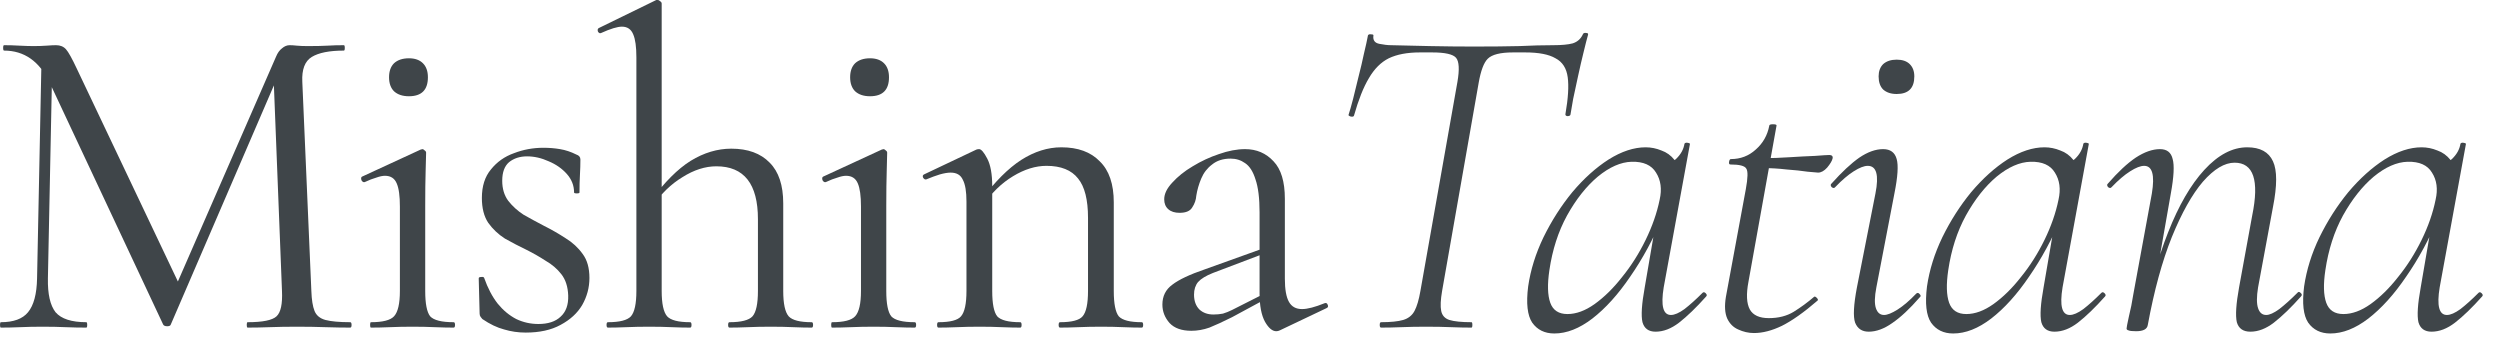 <?xml version="1.0" encoding="UTF-8"?> <svg xmlns="http://www.w3.org/2000/svg" width="92" height="13" viewBox="0 0 92 13" fill="none"><path d="M1.364 10.244L1.53 2.045L1.929 2.079L1.763 10.244C1.752 10.82 1.846 11.236 2.045 11.491C2.256 11.735 2.633 11.857 3.176 11.857C3.198 11.857 3.209 11.89 3.209 11.957C3.209 12.023 3.198 12.056 3.176 12.056C2.932 12.056 2.677 12.051 2.411 12.04C2.156 12.028 1.874 12.023 1.563 12.023C1.275 12.023 1.003 12.028 0.748 12.04C0.493 12.051 0.255 12.056 0.033 12.056C0.011 12.056 0 12.023 0 11.957C0 11.89 0.011 11.857 0.033 11.857C0.499 11.857 0.831 11.735 1.031 11.491C1.242 11.236 1.353 10.82 1.364 10.244ZM12.888 11.857C12.921 11.857 12.938 11.89 12.938 11.957C12.938 12.023 12.921 12.056 12.888 12.056C12.622 12.056 12.317 12.051 11.973 12.04C11.64 12.028 11.291 12.023 10.925 12.023C10.571 12.023 10.238 12.028 9.928 12.04C9.628 12.051 9.357 12.056 9.113 12.056C9.091 12.056 9.08 12.023 9.08 11.957C9.08 11.89 9.091 11.857 9.113 11.857C9.667 11.857 10.022 11.785 10.177 11.64C10.332 11.496 10.399 11.186 10.377 10.709L10.061 2.677L10.61 1.912L6.286 11.94C6.275 11.984 6.23 12.006 6.153 12.006C6.075 12.006 6.025 11.984 6.003 11.94L1.829 3.043C1.452 2.256 0.892 1.862 0.15 1.862C0.127 1.862 0.116 1.829 0.116 1.763C0.116 1.696 0.127 1.663 0.15 1.663C0.327 1.663 0.516 1.668 0.715 1.68C0.926 1.691 1.098 1.696 1.231 1.696C1.408 1.696 1.569 1.691 1.713 1.68C1.868 1.668 1.984 1.663 2.062 1.663C2.217 1.663 2.339 1.713 2.428 1.813C2.517 1.912 2.65 2.151 2.827 2.528L6.618 10.51L6.103 11.374L10.161 2.079C10.216 1.946 10.288 1.846 10.377 1.779C10.465 1.702 10.56 1.663 10.659 1.663C10.726 1.663 10.815 1.668 10.925 1.68C11.036 1.691 11.169 1.696 11.325 1.696C11.624 1.696 11.868 1.691 12.056 1.68C12.245 1.668 12.444 1.663 12.655 1.663C12.677 1.663 12.688 1.696 12.688 1.763C12.688 1.829 12.677 1.862 12.655 1.862C12.123 1.862 11.729 1.94 11.474 2.095C11.219 2.251 11.103 2.555 11.125 3.01L11.458 10.709C11.469 11.031 11.508 11.275 11.574 11.441C11.64 11.607 11.774 11.718 11.973 11.774C12.184 11.829 12.489 11.857 12.888 11.857Z" fill="#3F4549"></path><path d="M13.652 12.056C13.63 12.056 13.619 12.023 13.619 11.957C13.619 11.89 13.63 11.857 13.652 11.857C14.084 11.857 14.367 11.785 14.5 11.64C14.644 11.485 14.716 11.175 14.716 10.709V7.6C14.716 7.212 14.678 6.929 14.6 6.751C14.522 6.563 14.378 6.469 14.168 6.469C14.079 6.469 13.973 6.491 13.851 6.535C13.73 6.569 13.585 6.624 13.419 6.702C13.375 6.713 13.336 6.691 13.303 6.635C13.281 6.569 13.286 6.524 13.319 6.502L15.481 5.504C15.514 5.493 15.537 5.488 15.548 5.488C15.57 5.488 15.598 5.504 15.631 5.538C15.664 5.56 15.681 5.587 15.681 5.621C15.681 5.709 15.675 5.926 15.664 6.269C15.653 6.613 15.648 7.051 15.648 7.583V10.709C15.648 11.175 15.709 11.485 15.83 11.64C15.963 11.785 16.252 11.857 16.695 11.857C16.728 11.857 16.745 11.89 16.745 11.957C16.745 12.023 16.728 12.056 16.695 12.056C16.496 12.056 16.263 12.051 15.997 12.04C15.742 12.028 15.47 12.023 15.182 12.023C14.894 12.023 14.617 12.028 14.35 12.04C14.095 12.051 13.863 12.056 13.652 12.056ZM15.049 3.542C14.816 3.542 14.633 3.481 14.5 3.359C14.378 3.237 14.317 3.065 14.317 2.844C14.317 2.622 14.378 2.45 14.5 2.328C14.633 2.206 14.816 2.145 15.049 2.145C15.271 2.145 15.442 2.206 15.564 2.328C15.686 2.45 15.747 2.622 15.747 2.844C15.747 3.309 15.514 3.542 15.049 3.542Z" fill="#3F4549"></path><path d="M18.482 6.652C18.482 6.94 18.554 7.184 18.698 7.383C18.853 7.583 19.042 7.755 19.263 7.899C19.496 8.032 19.74 8.165 19.995 8.298C20.283 8.442 20.555 8.597 20.81 8.764C21.065 8.919 21.276 9.113 21.442 9.346C21.608 9.567 21.691 9.861 21.691 10.227C21.691 10.582 21.602 10.914 21.425 11.225C21.248 11.524 20.982 11.768 20.627 11.957C20.283 12.145 19.857 12.239 19.346 12.239C19.069 12.239 18.803 12.2 18.548 12.123C18.293 12.056 18.027 11.929 17.75 11.74C17.728 11.718 17.706 11.69 17.684 11.657C17.661 11.624 17.65 11.585 17.65 11.541L17.617 10.244C17.617 10.21 17.645 10.194 17.7 10.194C17.767 10.183 17.805 10.194 17.817 10.227C17.95 10.604 18.116 10.92 18.316 11.175C18.515 11.419 18.742 11.607 18.997 11.74C19.252 11.862 19.524 11.923 19.812 11.923C20.167 11.923 20.439 11.835 20.627 11.657C20.826 11.48 20.921 11.219 20.91 10.876C20.899 10.554 20.815 10.293 20.66 10.094C20.505 9.894 20.311 9.728 20.078 9.595C19.857 9.451 19.624 9.318 19.38 9.196C19.103 9.063 18.837 8.924 18.581 8.78C18.338 8.625 18.133 8.431 17.966 8.198C17.811 7.965 17.733 7.661 17.733 7.284C17.733 6.851 17.844 6.502 18.066 6.236C18.288 5.959 18.57 5.759 18.914 5.637C19.258 5.504 19.618 5.438 19.995 5.438C20.206 5.438 20.411 5.454 20.61 5.488C20.81 5.521 21.009 5.587 21.209 5.687C21.309 5.72 21.359 5.781 21.359 5.87C21.359 6.048 21.353 6.236 21.342 6.436C21.331 6.624 21.325 6.84 21.325 7.084C21.325 7.106 21.292 7.117 21.226 7.117C21.159 7.117 21.126 7.106 21.126 7.084C21.126 6.829 21.037 6.602 20.86 6.402C20.682 6.203 20.461 6.048 20.195 5.937C19.928 5.815 19.662 5.754 19.396 5.754C19.13 5.754 18.909 5.826 18.731 5.97C18.565 6.114 18.482 6.341 18.482 6.652Z" fill="#3F4549"></path><path d="M22.371 12.056C22.338 12.056 22.321 12.023 22.321 11.957C22.321 11.89 22.338 11.857 22.371 11.857C22.804 11.857 23.086 11.785 23.219 11.64C23.352 11.485 23.419 11.175 23.419 10.709V2.112C23.419 1.724 23.38 1.441 23.302 1.264C23.225 1.075 23.086 0.981 22.887 0.981C22.72 0.981 22.465 1.059 22.122 1.214C22.077 1.236 22.039 1.219 22.005 1.164C21.983 1.098 21.994 1.053 22.039 1.031L24.151 0C24.173 0 24.184 0 24.184 0C24.184 0 24.189 0 24.2 0C24.234 0 24.267 0.017 24.3 0.05C24.334 0.072 24.35 0.1 24.35 0.133V10.709C24.35 11.175 24.417 11.485 24.55 11.64C24.683 11.785 24.965 11.857 25.398 11.857C25.431 11.857 25.448 11.89 25.448 11.957C25.448 12.023 25.431 12.056 25.398 12.056C25.198 12.056 24.971 12.051 24.716 12.04C24.461 12.028 24.184 12.023 23.884 12.023C23.596 12.023 23.319 12.028 23.053 12.04C22.787 12.051 22.56 12.056 22.371 12.056ZM26.845 12.056C26.811 12.056 26.795 12.023 26.795 11.957C26.795 11.89 26.811 11.857 26.845 11.857C27.277 11.857 27.559 11.785 27.693 11.64C27.826 11.485 27.892 11.175 27.892 10.709V8.065C27.892 6.768 27.382 6.12 26.362 6.12C25.952 6.12 25.536 6.253 25.115 6.519C24.694 6.774 24.334 7.123 24.034 7.566L23.968 7.367C24.455 6.702 24.938 6.219 25.414 5.92C25.902 5.621 26.401 5.471 26.911 5.471C27.521 5.471 27.992 5.643 28.325 5.987C28.657 6.319 28.823 6.818 28.823 7.483V10.709C28.823 11.175 28.89 11.485 29.023 11.64C29.156 11.785 29.439 11.857 29.871 11.857C29.904 11.857 29.921 11.89 29.921 11.957C29.921 12.023 29.904 12.056 29.871 12.056C29.672 12.056 29.444 12.051 29.189 12.04C28.934 12.028 28.657 12.023 28.358 12.023C28.07 12.023 27.792 12.028 27.526 12.04C27.26 12.051 27.033 12.056 26.845 12.056Z" fill="#3F4549"></path><path d="M30.62 12.056C30.598 12.056 30.587 12.023 30.587 11.957C30.587 11.89 30.598 11.857 30.62 11.857C31.052 11.857 31.335 11.785 31.468 11.64C31.612 11.485 31.684 11.175 31.684 10.709V7.6C31.684 7.212 31.645 6.929 31.568 6.751C31.49 6.563 31.346 6.469 31.135 6.469C31.047 6.469 30.941 6.491 30.819 6.535C30.697 6.569 30.553 6.624 30.387 6.702C30.343 6.713 30.304 6.691 30.27 6.635C30.248 6.569 30.254 6.524 30.287 6.502L32.449 5.504C32.482 5.493 32.504 5.488 32.516 5.488C32.538 5.488 32.565 5.504 32.599 5.538C32.632 5.56 32.648 5.587 32.648 5.621C32.648 5.709 32.643 5.926 32.632 6.269C32.621 6.613 32.615 7.051 32.615 7.583V10.709C32.615 11.175 32.676 11.485 32.798 11.64C32.931 11.785 33.219 11.857 33.663 11.857C33.696 11.857 33.713 11.89 33.713 11.957C33.713 12.023 33.696 12.056 33.663 12.056C33.463 12.056 33.23 12.051 32.965 12.04C32.709 12.028 32.438 12.023 32.15 12.023C31.861 12.023 31.584 12.028 31.318 12.04C31.063 12.051 30.83 12.056 30.62 12.056ZM32.017 3.542C31.784 3.542 31.601 3.481 31.468 3.359C31.346 3.237 31.285 3.065 31.285 2.844C31.285 2.622 31.346 2.45 31.468 2.328C31.601 2.206 31.784 2.145 32.017 2.145C32.238 2.145 32.41 2.206 32.532 2.328C32.654 2.45 32.715 2.622 32.715 2.844C32.715 3.309 32.482 3.542 32.017 3.542Z" fill="#3F4549"></path><path d="M39.008 12.056C38.975 12.056 38.958 12.023 38.958 11.957C38.958 11.89 38.975 11.857 39.008 11.857C39.441 11.857 39.718 11.785 39.84 11.64C39.973 11.485 40.039 11.175 40.039 10.709V8.015C40.039 7.35 39.917 6.868 39.673 6.569C39.429 6.258 39.041 6.103 38.509 6.103C38.11 6.103 37.7 6.23 37.279 6.485C36.857 6.74 36.497 7.09 36.198 7.533L36.131 7.334C36.619 6.679 37.101 6.197 37.578 5.887C38.066 5.576 38.559 5.421 39.058 5.421C39.668 5.421 40.139 5.593 40.471 5.937C40.815 6.269 40.987 6.774 40.987 7.45V10.709C40.987 11.175 41.048 11.485 41.17 11.64C41.303 11.785 41.586 11.857 42.018 11.857C42.051 11.857 42.068 11.89 42.068 11.957C42.068 12.023 42.051 12.056 42.018 12.056C41.83 12.056 41.602 12.051 41.336 12.04C41.081 12.028 40.81 12.023 40.521 12.023C40.233 12.023 39.956 12.028 39.69 12.04C39.424 12.051 39.197 12.056 39.008 12.056ZM34.535 12.056C34.502 12.056 34.485 12.023 34.485 11.957C34.485 11.89 34.502 11.857 34.535 11.857C34.967 11.857 35.244 11.785 35.366 11.64C35.499 11.485 35.566 11.175 35.566 10.709V7.417C35.566 7.051 35.522 6.785 35.433 6.618C35.355 6.441 35.206 6.352 34.984 6.352C34.873 6.352 34.74 6.375 34.585 6.419C34.441 6.463 34.274 6.524 34.086 6.602C34.041 6.613 34.003 6.591 33.969 6.535C33.947 6.48 33.958 6.441 34.003 6.419L35.932 5.504C35.965 5.493 35.998 5.488 36.032 5.488C36.109 5.488 36.209 5.604 36.331 5.837C36.453 6.07 36.514 6.408 36.514 6.851V10.709C36.514 11.175 36.575 11.485 36.697 11.64C36.83 11.785 37.112 11.857 37.545 11.857C37.578 11.857 37.595 11.89 37.595 11.957C37.595 12.023 37.578 12.056 37.545 12.056C37.356 12.056 37.129 12.051 36.863 12.04C36.608 12.028 36.336 12.023 36.048 12.023C35.76 12.023 35.483 12.028 35.217 12.04C34.951 12.051 34.723 12.056 34.535 12.056Z" fill="#3F4549"></path><path d="M47.1 12.156C47.056 12.178 47.011 12.189 46.967 12.189C46.823 12.189 46.684 12.073 46.551 11.84C46.418 11.596 46.352 11.247 46.352 10.792V7.816C46.352 7.295 46.302 6.89 46.202 6.602C46.113 6.314 45.986 6.114 45.819 6.003C45.664 5.892 45.487 5.837 45.287 5.837C45.01 5.837 44.783 5.909 44.606 6.053C44.428 6.186 44.295 6.358 44.206 6.569C44.118 6.779 44.057 6.99 44.024 7.2C44.013 7.356 43.963 7.5 43.874 7.633C43.796 7.766 43.641 7.832 43.408 7.832C43.231 7.832 43.092 7.788 42.993 7.699C42.893 7.611 42.843 7.489 42.843 7.334C42.843 7.134 42.943 6.929 43.142 6.718C43.342 6.497 43.591 6.297 43.891 6.12C44.201 5.931 44.523 5.781 44.855 5.671C45.199 5.549 45.52 5.488 45.819 5.488C46.241 5.488 46.59 5.637 46.867 5.937C47.144 6.225 47.283 6.685 47.283 7.317V10.26C47.283 10.648 47.333 10.931 47.433 11.108C47.532 11.286 47.693 11.374 47.915 11.374C48.114 11.374 48.392 11.302 48.746 11.158C48.802 11.136 48.84 11.158 48.863 11.225C48.885 11.28 48.868 11.319 48.813 11.341L47.1 12.156ZM43.841 12.173C43.486 12.173 43.22 12.078 43.042 11.89C42.865 11.69 42.776 11.463 42.776 11.208C42.776 10.898 42.898 10.654 43.142 10.476C43.386 10.288 43.785 10.1 44.34 9.911L46.518 9.129L46.568 9.312L44.639 10.044C44.384 10.144 44.201 10.255 44.09 10.377C43.99 10.499 43.94 10.654 43.94 10.842C43.94 11.075 44.007 11.258 44.14 11.391C44.273 11.513 44.445 11.574 44.656 11.574C44.777 11.574 44.894 11.563 45.005 11.541C45.116 11.508 45.226 11.463 45.337 11.408L46.751 10.693L46.784 10.892L45.337 11.674C45.005 11.84 44.728 11.967 44.506 12.056C44.284 12.134 44.062 12.173 43.841 12.173Z" fill="#3F4549"></path><path d="M50.824 12.056C50.791 12.056 50.774 12.023 50.774 11.957C50.774 11.89 50.791 11.857 50.824 11.857C51.179 11.857 51.45 11.829 51.639 11.774C51.827 11.718 51.966 11.607 52.055 11.441C52.143 11.275 52.215 11.031 52.271 10.709L53.634 3.01C53.712 2.555 53.695 2.262 53.584 2.129C53.474 1.996 53.18 1.929 52.703 1.929H52.254C51.788 1.929 51.406 2.001 51.107 2.145C50.819 2.289 50.575 2.533 50.375 2.877C50.175 3.209 49.993 3.67 49.826 4.257C49.815 4.29 49.776 4.301 49.71 4.29C49.643 4.268 49.616 4.246 49.627 4.224C49.671 4.091 49.727 3.897 49.793 3.642C49.859 3.387 49.926 3.115 49.993 2.827C50.07 2.528 50.137 2.245 50.192 1.979C50.259 1.702 50.309 1.474 50.342 1.297C50.364 1.264 50.403 1.253 50.458 1.264C50.525 1.264 50.552 1.28 50.541 1.314C50.519 1.48 50.591 1.58 50.758 1.613C50.924 1.646 51.068 1.663 51.19 1.663C51.6 1.674 52.077 1.685 52.62 1.696C53.174 1.707 53.712 1.713 54.233 1.713C54.898 1.713 55.458 1.707 55.913 1.696C56.367 1.674 56.783 1.663 57.16 1.663C57.47 1.663 57.709 1.641 57.875 1.596C58.052 1.541 58.18 1.425 58.257 1.247C58.279 1.214 58.318 1.203 58.374 1.214C58.429 1.214 58.451 1.236 58.44 1.28C58.396 1.436 58.34 1.652 58.274 1.929C58.208 2.195 58.141 2.483 58.074 2.794C58.008 3.093 57.947 3.376 57.892 3.642C57.847 3.897 57.814 4.091 57.792 4.224C57.781 4.257 57.742 4.274 57.675 4.274C57.62 4.263 57.598 4.235 57.609 4.191C57.709 3.614 57.736 3.165 57.692 2.844C57.648 2.511 57.498 2.278 57.243 2.145C56.999 2.001 56.628 1.929 56.129 1.929H55.68C55.214 1.929 54.904 2.007 54.749 2.162C54.604 2.306 54.494 2.6 54.416 3.043L53.069 10.709C53.014 11.031 53.002 11.275 53.036 11.441C53.069 11.607 53.169 11.718 53.335 11.774C53.513 11.829 53.784 11.857 54.15 11.857C54.172 11.857 54.183 11.89 54.183 11.957C54.183 12.023 54.172 12.056 54.15 12.056C53.928 12.056 53.679 12.051 53.402 12.04C53.124 12.028 52.814 12.023 52.47 12.023C52.16 12.023 51.861 12.028 51.572 12.04C51.295 12.051 51.046 12.056 50.824 12.056Z" fill="#3F4549"></path><path d="M57.2 12.272C56.845 12.272 56.574 12.139 56.385 11.873C56.208 11.607 56.158 11.164 56.236 10.543C56.324 9.933 56.513 9.329 56.801 8.73C57.1 8.121 57.455 7.566 57.865 7.067C58.286 6.569 58.73 6.169 59.196 5.87C59.672 5.571 60.127 5.421 60.559 5.421C60.759 5.421 60.953 5.46 61.141 5.538C61.33 5.604 61.49 5.72 61.623 5.887C61.757 6.053 61.834 6.269 61.856 6.535L61.224 6.12C61.346 6.097 61.496 6.009 61.673 5.854C61.851 5.687 61.956 5.499 61.989 5.288C62.011 5.255 62.05 5.244 62.106 5.255C62.172 5.266 62.2 5.283 62.189 5.305L61.224 10.576C61.114 11.252 61.202 11.591 61.49 11.591C61.623 11.591 61.79 11.519 61.989 11.374C62.189 11.219 62.411 11.02 62.654 10.776C62.688 10.742 62.727 10.748 62.771 10.792C62.815 10.837 62.821 10.876 62.788 10.909C62.422 11.319 62.089 11.64 61.79 11.873C61.502 12.095 61.213 12.206 60.925 12.206C60.67 12.206 60.509 12.089 60.443 11.857C60.387 11.613 60.415 11.186 60.526 10.576L60.925 8.248L61.191 7.965C60.847 8.786 60.448 9.523 59.994 10.177C59.55 10.831 59.085 11.347 58.597 11.724C58.12 12.089 57.655 12.272 57.2 12.272ZM57.682 11.557C58.004 11.557 58.336 11.435 58.68 11.191C59.035 10.937 59.373 10.604 59.694 10.194C60.027 9.784 60.315 9.329 60.559 8.83C60.803 8.331 60.975 7.838 61.075 7.35C61.163 6.962 61.119 6.63 60.942 6.352C60.775 6.075 60.476 5.942 60.044 5.953C59.645 5.964 59.229 6.147 58.797 6.502C58.375 6.857 57.998 7.334 57.666 7.932C57.344 8.52 57.128 9.19 57.017 9.944C56.94 10.465 56.951 10.864 57.05 11.142C57.15 11.419 57.361 11.557 57.682 11.557Z" fill="#3F4549"></path><path d="M64.544 12.256C64.345 12.256 64.151 12.211 63.962 12.123C63.785 12.045 63.652 11.912 63.563 11.724C63.474 11.524 63.458 11.258 63.513 10.925L64.245 6.968C64.323 6.546 64.328 6.291 64.262 6.203C64.206 6.103 64.012 6.053 63.679 6.053C63.635 6.053 63.619 6.02 63.63 5.953C63.641 5.887 63.663 5.854 63.696 5.854C64.051 5.854 64.356 5.737 64.611 5.504C64.877 5.271 65.043 4.978 65.11 4.623C65.11 4.59 65.154 4.573 65.243 4.573C65.343 4.573 65.387 4.59 65.376 4.623L64.345 10.36C64.256 10.826 64.273 11.169 64.395 11.391C64.516 11.602 64.749 11.707 65.093 11.707C65.448 11.707 65.753 11.629 66.008 11.474C66.274 11.308 66.523 11.125 66.756 10.925C66.778 10.903 66.811 10.914 66.856 10.959C66.9 11.003 66.911 11.036 66.889 11.059C66.39 11.491 65.952 11.801 65.575 11.99C65.209 12.167 64.866 12.256 64.544 12.256ZM66.906 6.352C66.872 6.352 66.745 6.341 66.523 6.319C66.301 6.286 66.041 6.258 65.742 6.236C65.453 6.203 65.176 6.186 64.91 6.186L64.943 5.82C65.198 5.82 65.498 5.809 65.841 5.787C66.185 5.765 66.501 5.748 66.789 5.737C67.077 5.715 67.255 5.704 67.321 5.704C67.366 5.704 67.399 5.715 67.421 5.737C67.443 5.759 67.449 5.793 67.438 5.837C67.416 5.926 67.349 6.036 67.238 6.169C67.127 6.291 67.016 6.352 66.906 6.352Z" fill="#3F4549"></path><path d="M68.767 12.206C68.523 12.206 68.357 12.095 68.268 11.873C68.191 11.652 68.213 11.219 68.335 10.576L69.017 7.117C69.15 6.441 69.055 6.103 68.734 6.103C68.601 6.103 68.429 6.169 68.218 6.303C68.008 6.436 67.781 6.63 67.537 6.885C67.503 6.929 67.459 6.929 67.404 6.885C67.359 6.829 67.359 6.785 67.404 6.751C67.781 6.33 68.119 6.014 68.418 5.804C68.728 5.593 69.022 5.488 69.299 5.488C69.565 5.488 69.732 5.61 69.798 5.854C69.865 6.086 69.837 6.508 69.715 7.117L69.05 10.576C68.983 10.92 68.978 11.175 69.033 11.341C69.089 11.508 69.189 11.591 69.333 11.591C69.454 11.591 69.621 11.524 69.832 11.391C70.042 11.258 70.269 11.064 70.513 10.809C70.558 10.765 70.602 10.77 70.646 10.826C70.691 10.87 70.691 10.909 70.646 10.942C70.28 11.363 69.942 11.679 69.632 11.89C69.333 12.101 69.044 12.206 68.767 12.206ZM69.798 3.459C69.588 3.459 69.421 3.403 69.299 3.293C69.189 3.182 69.133 3.021 69.133 2.81C69.133 2.622 69.189 2.472 69.299 2.361C69.421 2.251 69.588 2.195 69.798 2.195C70.009 2.195 70.17 2.251 70.28 2.361C70.391 2.472 70.447 2.622 70.447 2.81C70.447 3.243 70.231 3.459 69.798 3.459Z" fill="#3F4549"></path><path d="M71.878 12.272C71.523 12.272 71.252 12.139 71.063 11.873C70.886 11.607 70.836 11.164 70.913 10.543C71.002 9.933 71.191 9.329 71.479 8.73C71.778 8.121 72.133 7.566 72.543 7.067C72.965 6.569 73.408 6.169 73.874 5.87C74.35 5.571 74.805 5.421 75.237 5.421C75.437 5.421 75.631 5.46 75.819 5.538C76.008 5.604 76.168 5.72 76.301 5.887C76.434 6.053 76.512 6.269 76.534 6.535L75.902 6.12C76.024 6.097 76.174 6.009 76.351 5.854C76.529 5.687 76.634 5.499 76.667 5.288C76.689 5.255 76.728 5.244 76.784 5.255C76.85 5.266 76.878 5.283 76.867 5.305L75.902 10.576C75.791 11.252 75.88 11.591 76.168 11.591C76.301 11.591 76.468 11.519 76.667 11.374C76.867 11.219 77.088 11.02 77.332 10.776C77.366 10.742 77.404 10.748 77.449 10.792C77.493 10.837 77.499 10.876 77.466 10.909C77.1 11.319 76.767 11.64 76.468 11.873C76.18 12.095 75.891 12.206 75.603 12.206C75.348 12.206 75.187 12.089 75.121 11.857C75.065 11.613 75.093 11.186 75.204 10.576L75.603 8.248L75.869 7.965C75.525 8.786 75.126 9.523 74.672 10.177C74.228 10.831 73.763 11.347 73.275 11.724C72.798 12.089 72.333 12.272 71.878 12.272ZM72.36 11.557C72.682 11.557 73.014 11.435 73.358 11.191C73.713 10.937 74.051 10.604 74.372 10.194C74.705 9.784 74.993 9.329 75.237 8.83C75.481 8.331 75.653 7.838 75.753 7.35C75.841 6.962 75.797 6.63 75.62 6.352C75.453 6.075 75.154 5.942 74.722 5.953C74.323 5.964 73.907 6.147 73.474 6.502C73.053 6.857 72.676 7.334 72.344 7.932C72.022 8.52 71.806 9.19 71.695 9.944C71.618 10.465 71.629 10.864 71.728 11.142C71.828 11.419 72.039 11.557 72.36 11.557Z" fill="#3F4549"></path><path d="M82.814 12.206C82.548 12.206 82.382 12.089 82.315 11.857C82.26 11.613 82.287 11.186 82.398 10.576L82.881 7.932C83.147 6.635 82.93 5.987 82.232 5.987C81.866 5.987 81.478 6.219 81.068 6.685C80.669 7.151 80.287 7.832 79.921 8.73C79.566 9.617 79.272 10.693 79.039 11.957L78.856 11.94C79.089 10.654 79.4 9.523 79.788 8.547C80.176 7.561 80.619 6.796 81.118 6.253C81.628 5.698 82.154 5.421 82.698 5.421C83.174 5.421 83.49 5.593 83.646 5.937C83.801 6.269 83.801 6.829 83.646 7.616L83.097 10.576C83.041 10.92 83.041 11.175 83.097 11.341C83.152 11.508 83.252 11.591 83.396 11.591C83.518 11.591 83.679 11.519 83.878 11.374C84.078 11.219 84.3 11.02 84.544 10.776C84.577 10.731 84.616 10.731 84.66 10.776C84.715 10.82 84.721 10.864 84.677 10.909C84.311 11.319 83.978 11.64 83.679 11.873C83.391 12.095 83.102 12.206 82.814 12.206ZM78.607 12.189C78.463 12.189 78.369 12.178 78.324 12.156C78.28 12.145 78.258 12.123 78.258 12.089C78.258 12.056 78.285 11.912 78.341 11.657C78.407 11.391 78.463 11.114 78.507 10.826L79.189 7.117C79.3 6.441 79.206 6.103 78.906 6.103C78.773 6.103 78.601 6.169 78.391 6.303C78.18 6.436 77.953 6.63 77.709 6.885C77.676 6.929 77.631 6.929 77.576 6.885C77.532 6.829 77.532 6.785 77.576 6.751C77.942 6.33 78.28 6.014 78.59 5.804C78.912 5.593 79.211 5.488 79.488 5.488C79.743 5.488 79.898 5.61 79.954 5.854C80.02 6.086 79.998 6.508 79.887 7.117L79.039 11.957C79.017 12.112 78.873 12.189 78.607 12.189Z" fill="#3F4549"></path><path d="M85.756 12.272C85.401 12.272 85.129 12.139 84.941 11.873C84.763 11.607 84.714 11.164 84.791 10.543C84.88 9.933 85.068 9.329 85.357 8.73C85.656 8.121 86.011 7.566 86.421 7.067C86.842 6.569 87.286 6.169 87.751 5.87C88.228 5.571 88.682 5.421 89.115 5.421C89.314 5.421 89.508 5.46 89.697 5.538C89.885 5.604 90.046 5.72 90.179 5.887C90.312 6.053 90.39 6.269 90.412 6.535L89.78 6.12C89.902 6.097 90.052 6.009 90.229 5.854C90.406 5.687 90.512 5.499 90.545 5.288C90.567 5.255 90.606 5.244 90.661 5.255C90.728 5.266 90.756 5.283 90.745 5.305L89.78 10.576C89.669 11.252 89.758 11.591 90.046 11.591C90.179 11.591 90.345 11.519 90.545 11.374C90.745 11.219 90.966 11.02 91.21 10.776C91.243 10.742 91.282 10.748 91.326 10.792C91.371 10.837 91.376 10.876 91.343 10.909C90.977 11.319 90.645 11.64 90.345 11.873C90.057 12.095 89.769 12.206 89.481 12.206C89.226 12.206 89.065 12.089 88.998 11.857C88.943 11.613 88.971 11.186 89.082 10.576L89.481 8.248L89.747 7.965C89.403 8.786 89.004 9.523 88.549 10.177C88.106 10.831 87.64 11.347 87.153 11.724C86.676 12.089 86.21 12.272 85.756 12.272ZM86.238 11.557C86.559 11.557 86.892 11.435 87.236 11.191C87.591 10.937 87.929 10.604 88.25 10.194C88.583 9.784 88.871 9.329 89.115 8.83C89.359 8.331 89.531 7.838 89.63 7.35C89.719 6.962 89.675 6.63 89.497 6.352C89.331 6.075 89.032 5.942 88.599 5.953C88.2 5.964 87.784 6.147 87.352 6.502C86.931 6.857 86.554 7.334 86.221 7.932C85.9 8.52 85.684 9.19 85.573 9.944C85.495 10.465 85.506 10.864 85.606 11.142C85.706 11.419 85.916 11.557 86.238 11.557Z" fill="#3F4549"></path></svg> 